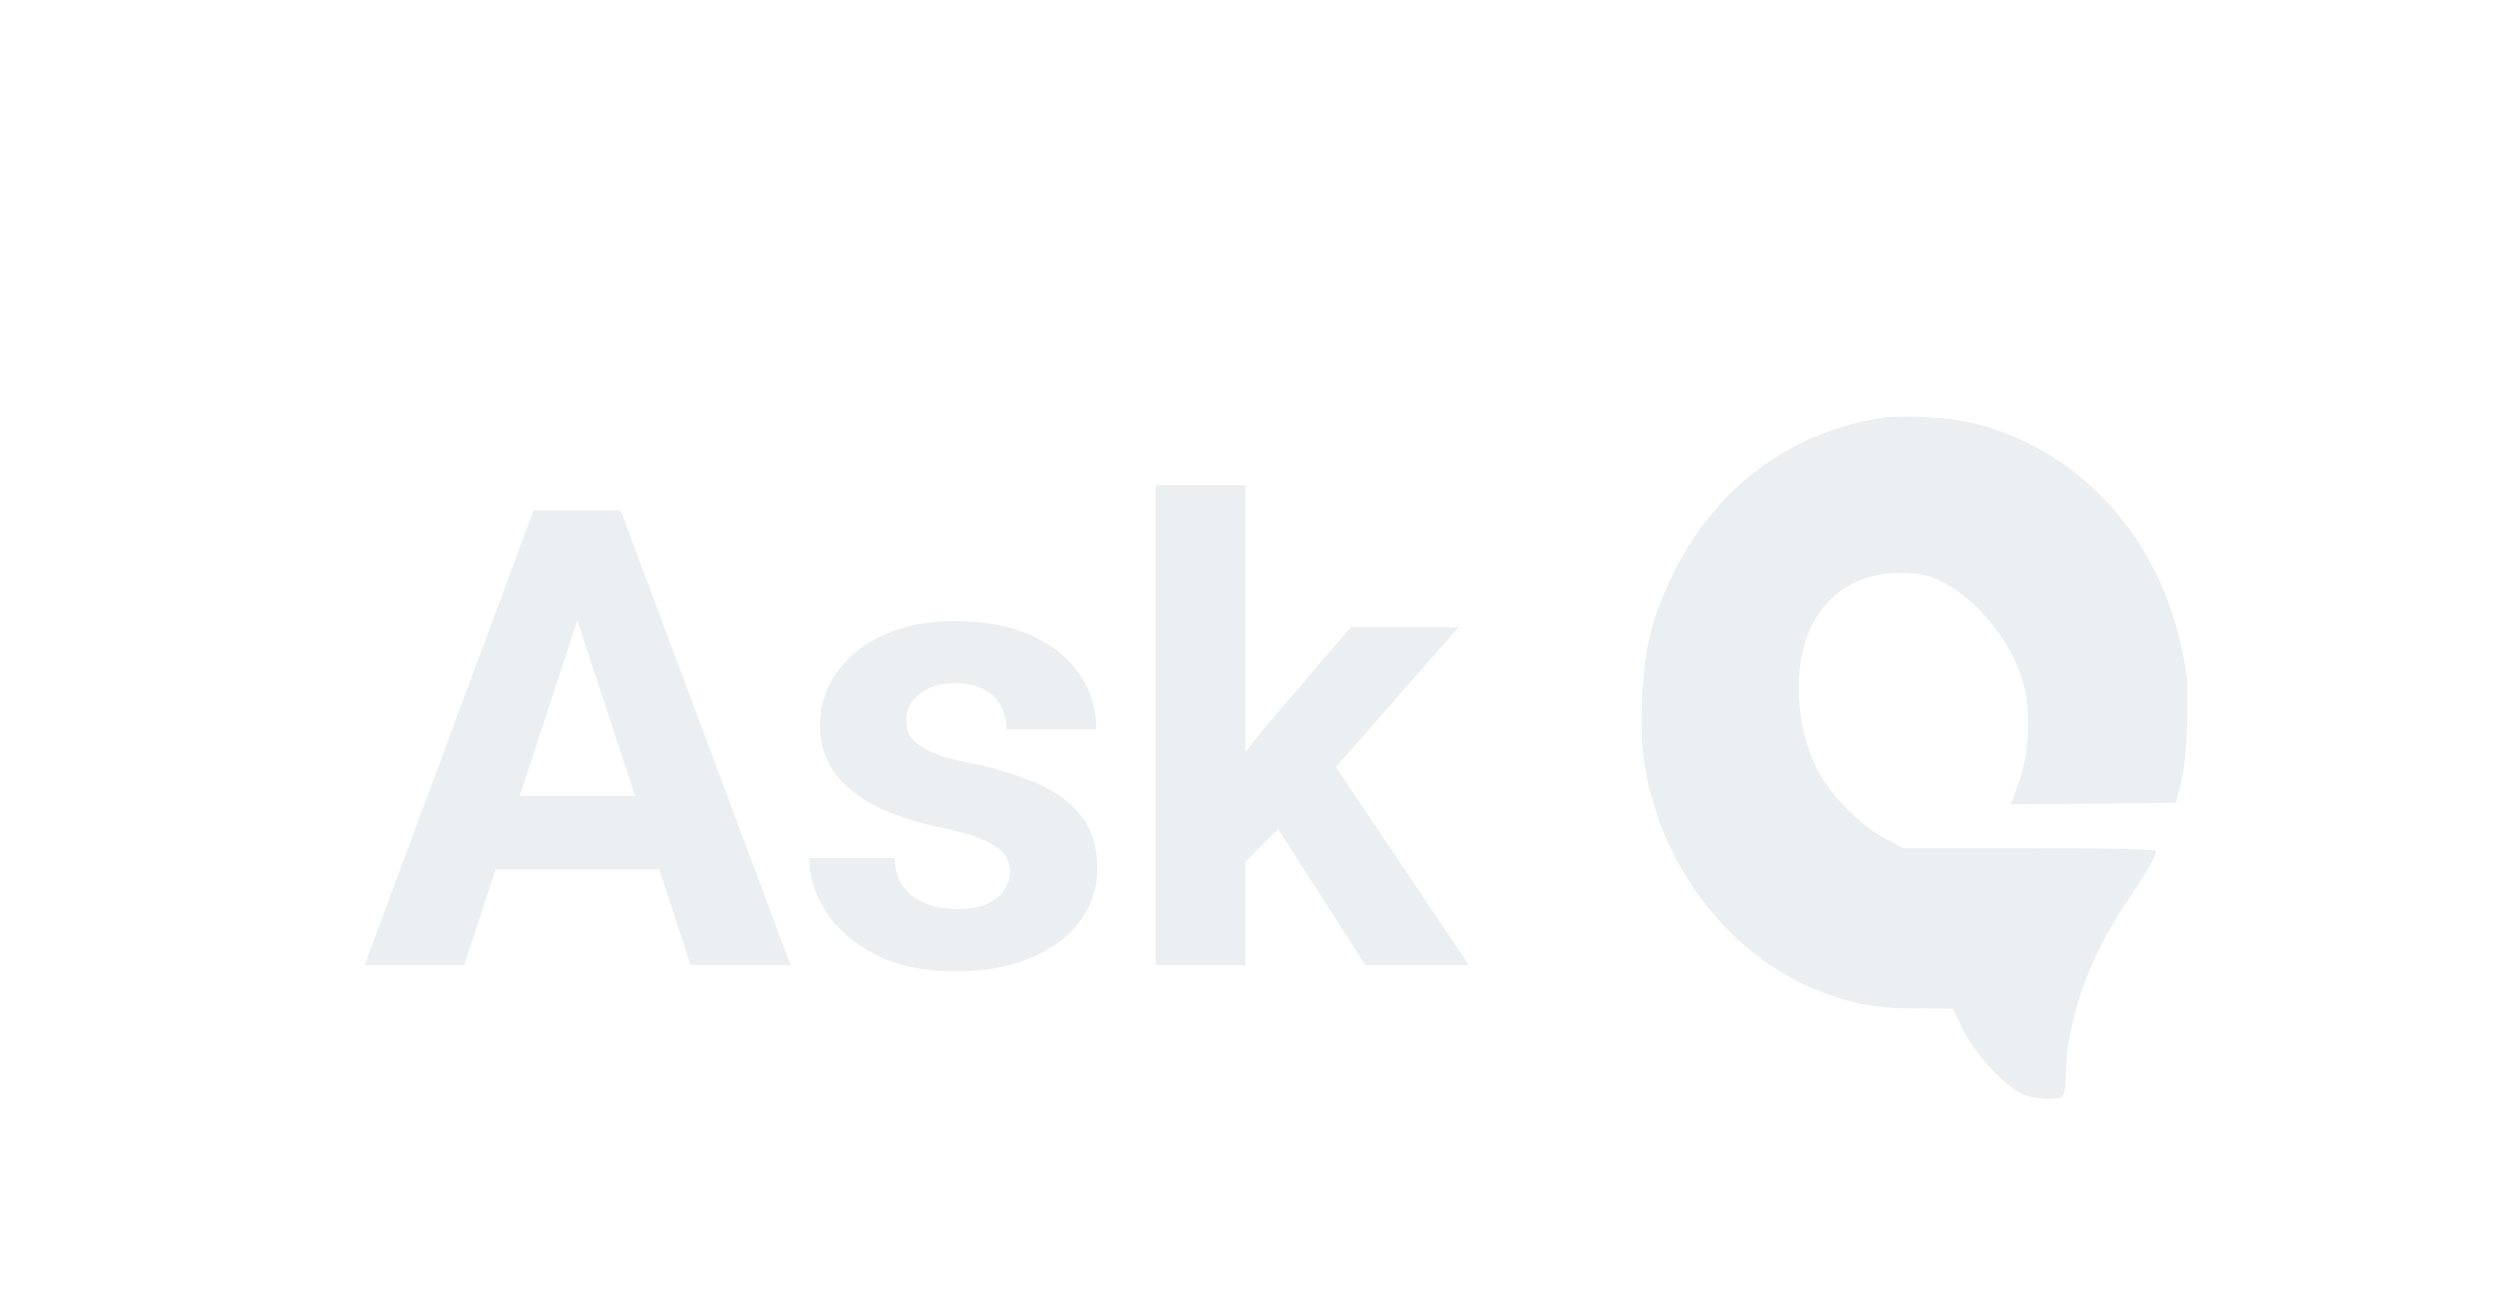 <svg width="48" height="25" viewBox="0 0 48 25" fill="none" xmlns="http://www.w3.org/2000/svg">
<g clip-path="url(#clip0_616_76)">
<mask id="mask0_616_76" style="mask-type:luminance" maskUnits="userSpaceOnUse" x="0" y="0" width="48" height="25">
<path d="M48 0H0V25H48V0Z" fill="white"/>
</mask>
<g mask="url(#mask0_616_76)">
<mask id="mask1_616_76" style="mask-type:luminance" maskUnits="userSpaceOnUse" x="0" y="0" width="48" height="25">
<path d="M48 0H0V25H48V0Z" fill="white"/>
</mask>
<g mask="url(#mask1_616_76)">
<mask id="mask2_616_76" style="mask-type:luminance" maskUnits="userSpaceOnUse" x="0" y="0" width="48" height="25">
<path d="M48 0H0V25H48V0Z" fill="white"/>
</mask>
<g mask="url(#mask2_616_76)">
<g filter="url(#filter0_d_616_76)">
<path d="M11.288 7.293L8.913 14.531H7L10.244 5.8H11.461L11.288 7.293ZM13.261 14.531L10.88 7.293L10.688 5.8H11.917L15.179 14.531H13.261ZM13.152 11.281V12.69H8.541V11.281H13.152ZM19.389 12.738C19.389 12.614 19.353 12.502 19.281 12.402C19.209 12.303 19.075 12.211 18.879 12.127C18.687 12.039 18.41 11.959 18.046 11.887C17.718 11.815 17.412 11.725 17.128 11.617C16.848 11.505 16.605 11.371 16.397 11.215C16.193 11.059 16.033 10.875 15.917 10.663C15.801 10.448 15.743 10.202 15.743 9.926C15.743 9.654 15.801 9.398 15.917 9.158C16.037 8.918 16.207 8.707 16.427 8.523C16.651 8.335 16.922 8.189 17.242 8.085C17.566 7.977 17.93 7.923 18.334 7.923C18.897 7.923 19.381 8.013 19.785 8.193C20.193 8.373 20.504 8.621 20.72 8.936C20.94 9.248 21.05 9.604 21.05 10.004H19.323C19.323 9.836 19.287 9.686 19.215 9.554C19.147 9.418 19.039 9.312 18.891 9.236C18.747 9.156 18.559 9.116 18.328 9.116C18.136 9.116 17.97 9.15 17.83 9.218C17.69 9.282 17.582 9.37 17.506 9.482C17.434 9.59 17.398 9.71 17.398 9.842C17.398 9.942 17.418 10.032 17.458 10.112C17.502 10.188 17.572 10.258 17.668 10.322C17.764 10.386 17.888 10.446 18.04 10.502C18.196 10.554 18.388 10.601 18.616 10.646C19.083 10.741 19.501 10.867 19.869 11.023C20.237 11.175 20.528 11.383 20.744 11.647C20.96 11.907 21.068 12.248 21.068 12.672C21.068 12.96 21.004 13.224 20.876 13.464C20.748 13.704 20.564 13.914 20.325 14.094C20.085 14.269 19.797 14.407 19.461 14.507C19.129 14.603 18.755 14.651 18.34 14.651C17.736 14.651 17.224 14.543 16.805 14.327C16.389 14.112 16.073 13.838 15.857 13.506C15.645 13.17 15.539 12.826 15.539 12.475H17.176C17.184 12.71 17.244 12.9 17.356 13.044C17.472 13.188 17.618 13.292 17.794 13.356C17.974 13.42 18.168 13.452 18.375 13.452C18.599 13.452 18.785 13.422 18.933 13.362C19.081 13.298 19.193 13.214 19.269 13.11C19.349 13.002 19.389 12.878 19.389 12.738ZM23.916 5.314V14.531H22.189V5.314H23.916ZM28.006 8.043L25.188 11.257L23.677 12.786L23.047 11.539L24.246 10.016L25.931 8.043H28.006ZM26.213 14.531L24.294 11.533L25.488 10.489L28.204 14.531H26.213Z" fill="#EBEFF2"/>
</g>
<g filter="url(#filter1_d_616_76)">
<path d="M36.076 4.031C34.313 4.322 32.892 5.407 32.097 7.074C31.7 7.895 31.557 8.509 31.527 9.482C31.496 10.34 31.567 10.896 31.802 11.599C32.332 13.208 33.549 14.521 35.027 15.066C35.648 15.293 36.066 15.362 36.81 15.362L37.498 15.367L37.676 15.743C37.885 16.193 38.471 16.839 38.812 16.997C39.051 17.114 39.51 17.135 39.602 17.04C39.638 17.003 39.663 16.834 39.663 16.659C39.668 15.632 40.116 14.362 40.825 13.33C41.161 12.843 41.395 12.441 41.395 12.351C41.395 12.303 40.779 12.287 38.97 12.287H36.545L36.178 12.091C35.669 11.811 35.103 11.218 34.853 10.7C34.512 9.969 34.436 9.001 34.67 8.297C34.95 7.445 35.664 6.963 36.57 7C36.922 7.016 37.049 7.048 37.335 7.196C37.946 7.514 38.578 8.276 38.812 9.001C39.011 9.615 38.975 10.483 38.72 11.139L38.603 11.441L40.193 11.43L41.777 11.414L41.874 11.044C41.935 10.795 41.976 10.414 41.991 9.879C42.011 9.207 42.001 9.001 41.905 8.53C41.461 6.281 39.872 4.571 37.803 4.105C37.355 4.005 36.474 3.968 36.076 4.031Z" fill="#EBEFF2"/>
</g>
</g>
</g>
</g>
</g>
<defs>
<filter id="filter0_d_616_76" x="3" y="5.314" width="29.204" height="17.337" filterUnits="userSpaceOnUse" color-interpolation-filters="sRGB">
<feFlood flood-opacity="0" result="BackgroundImageFix"/>
<feColorMatrix in="SourceAlpha" type="matrix" values="0 0 0 0 0 0 0 0 0 0 0 0 0 0 0 0 0 0 127 0" result="hardAlpha"/>
<feOffset dy="4"/>
<feGaussianBlur stdDeviation="2"/>
<feComposite in2="hardAlpha" operator="out"/>
<feColorMatrix type="matrix" values="0 0 0 0 0 0 0 0 0 0 0 0 0 0 0 0 0 0 0.25 0"/>
<feBlend mode="normal" in2="BackgroundImageFix" result="effect1_dropShadow_616_76"/>
<feBlend mode="normal" in="SourceGraphic" in2="effect1_dropShadow_616_76" result="shape"/>
</filter>
<filter id="filter1_d_616_76" x="27.52" y="4" width="18.48" height="21.1" filterUnits="userSpaceOnUse" color-interpolation-filters="sRGB">
<feFlood flood-opacity="0" result="BackgroundImageFix"/>
<feColorMatrix in="SourceAlpha" type="matrix" values="0 0 0 0 0 0 0 0 0 0 0 0 0 0 0 0 0 0 127 0" result="hardAlpha"/>
<feOffset dy="4"/>
<feGaussianBlur stdDeviation="2"/>
<feComposite in2="hardAlpha" operator="out"/>
<feColorMatrix type="matrix" values="0 0 0 0 0 0 0 0 0 0 0 0 0 0 0 0 0 0 0.25 0"/>
<feBlend mode="normal" in2="BackgroundImageFix" result="effect1_dropShadow_616_76"/>
<feBlend mode="normal" in="SourceGraphic" in2="effect1_dropShadow_616_76" result="shape"/>
</filter>
<clipPath id="clip0_616_76">
<rect width="48" height="25" fill="white"/>
</clipPath>
</defs>
</svg>
